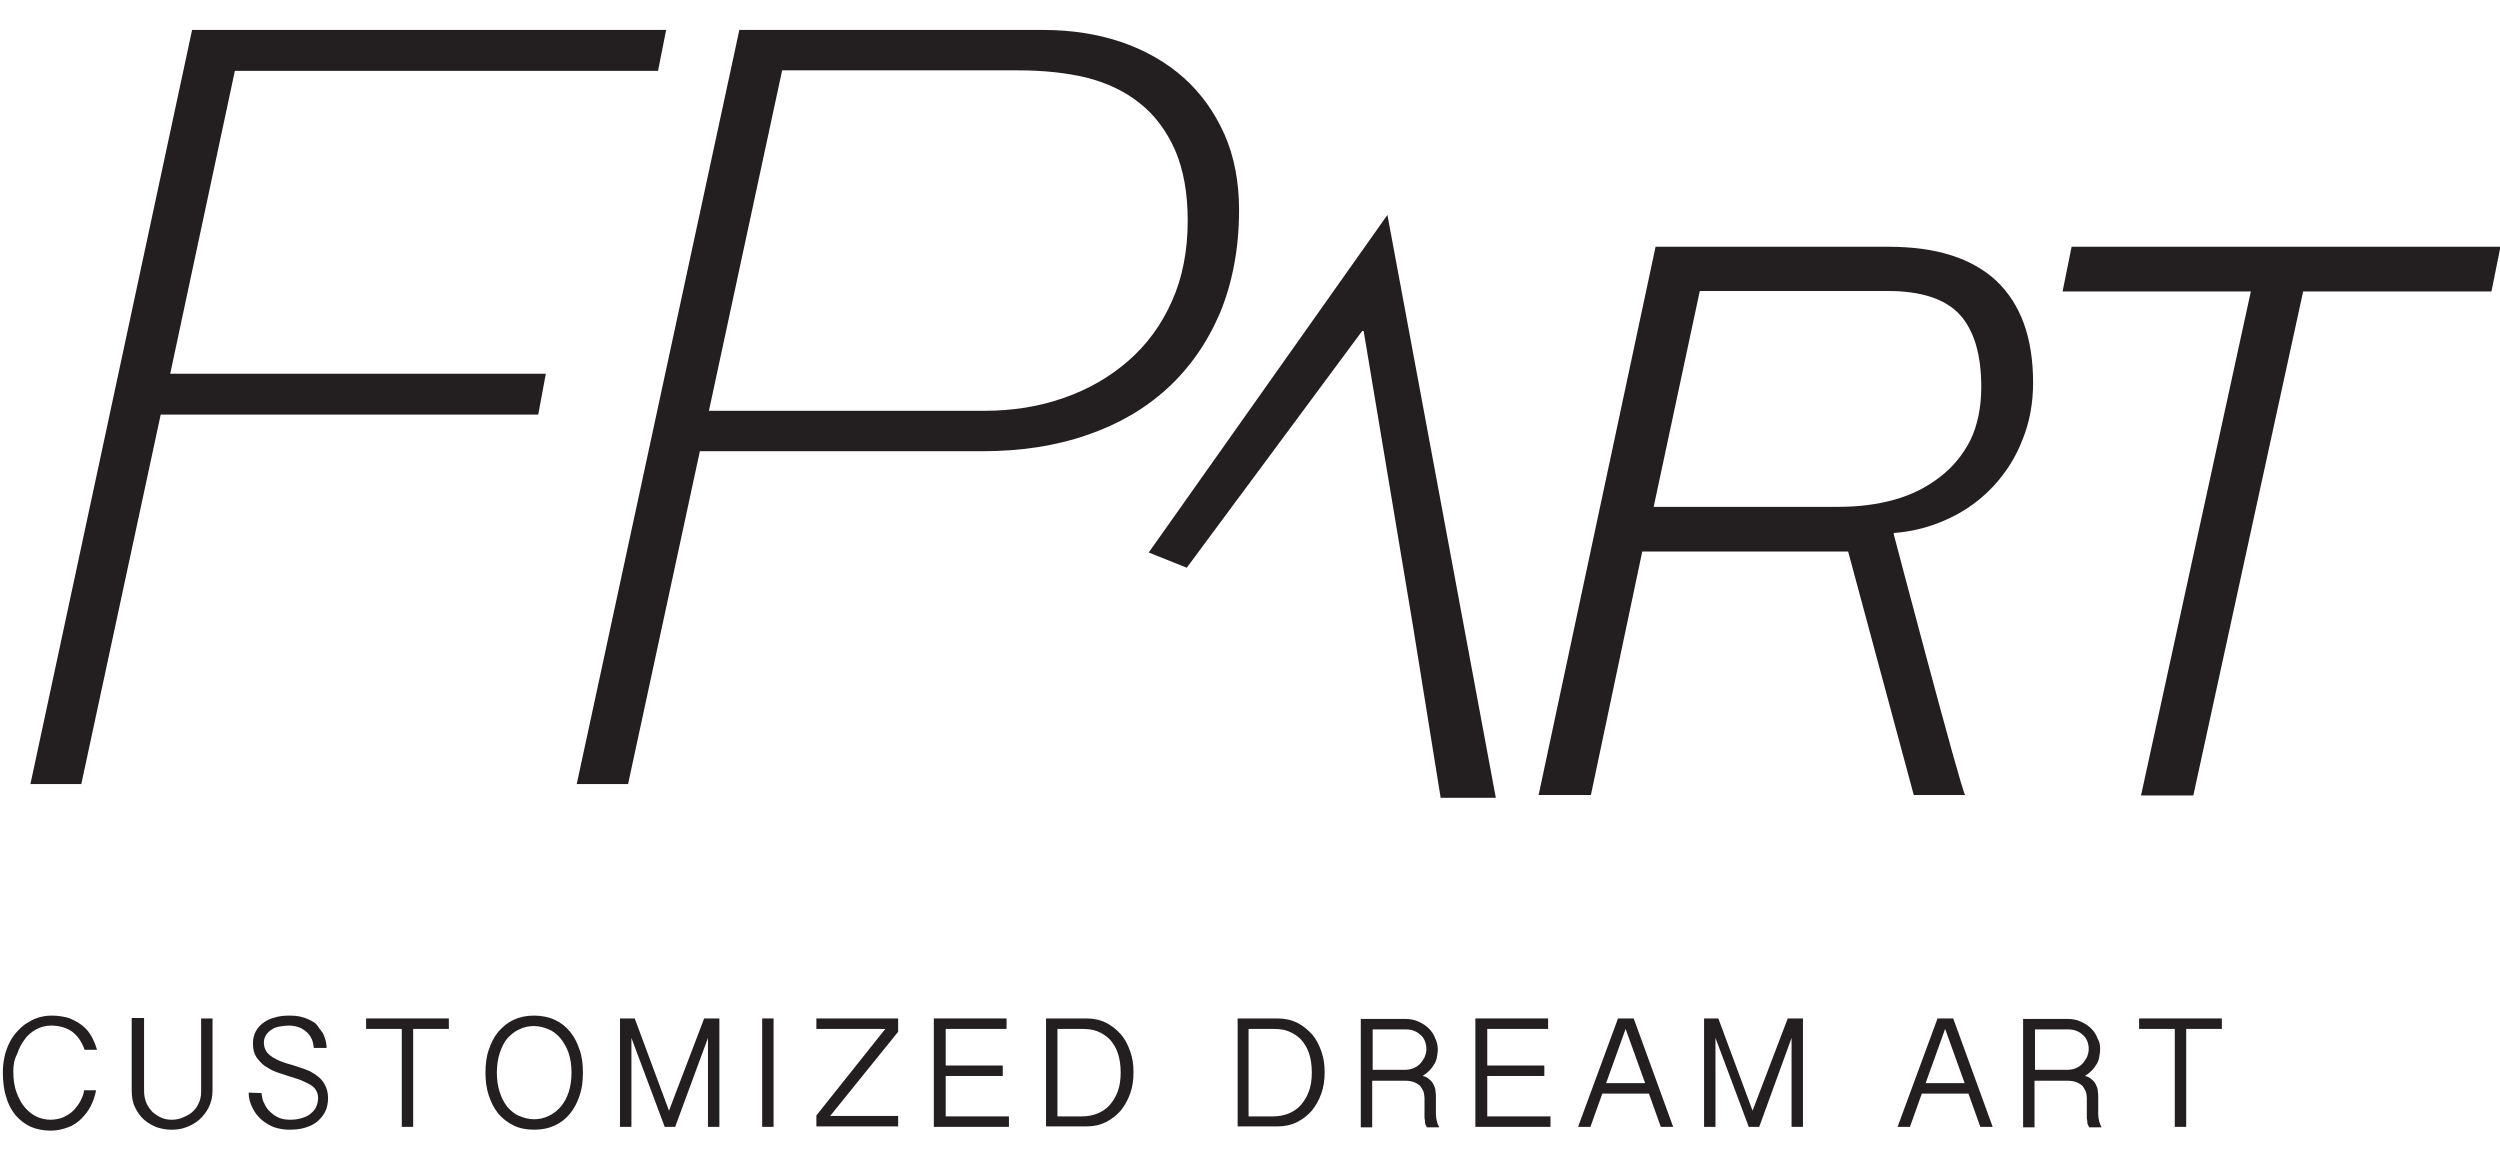 <?xml version="1.0" encoding="utf-8"?>
<!-- Generator: Adobe Illustrator 26.0.3, SVG Export Plug-In . SVG Version: 6.00 Build 0)  -->
<svg version="1.1" id="Layer_1" xmlns="http://www.w3.org/2000/svg" xmlns:xlink="http://www.w3.org/1999/xlink" x="0px" y="0px"
	 viewBox="0 0 525.8 244.4" style="enable-background:new 0 0 525.8 244.4;" xml:space="preserve">
<style type="text/css">
	.st0{fill:#231F20;}
</style>
<g>
	<g>
		<g>
			<polygon class="st0" points="6.4,164.9 40.4,6.3 140.1,6.3 138.4,14.9 49.4,14.9 35.8,78.6 114.8,78.6 113.2,87.2 33.8,87.2 
				17.1,164.9 			"/>
			<path class="st0" d="M121.3,164.9L155.5,6.3h64c6,0,11.5,0.9,16.5,2.6c4.9,1.7,9.3,4.2,12.9,7.4c3.6,3.2,6.5,7.2,8.6,11.9
				s3.1,10.1,3.1,16c0,8-1.4,15.3-4,21.6c-2.7,6.3-6.4,11.6-11.1,15.9c-4.7,4.3-10.4,7.6-16.9,9.8c-6.6,2.3-14,3.4-21.9,3.4h-59.5
				l-15.1,70H121.3z M149.1,86.4h58c5.9,0,11.5-0.9,16.6-2.7c5.2-1.8,9.7-4.4,13.6-7.8c3.9-3.4,7-7.6,9.2-12.6
				c2.2-4.9,3.3-10.6,3.3-16.9c0-5.8-0.9-10.7-2.6-14.7c-1.8-4.1-4.3-7.5-7.5-10c-3.1-2.5-6.9-4.3-11.3-5.4c-4.2-1-9-1.5-14.2-1.5
				h-49.7L149.1,86.4z"/>
			<path class="st0" d="M435.7,51.9l-1.9,9.4h39.6l-23.1,106h11l23.1-106H524l1.9-9.4H435.7z"/>
			<polygon class="st0" points="291.8,45.2 241.6,116.2 249.6,119.4 286.5,69.6 286.8,69.6 297.2,131.8 297.2,131.8 303,167.8 
				314.6,167.8 			"/>
			<path class="st0" d="M397.3,51.9h-49.1l-24.6,115.3h11l10.8-51.2h43.3l13.8,51.2h10.8c-0.9-1.2-15-54.8-15-54.8v-0.3
				c4.2-0.3,8.1-1.4,11.7-3.1s6.7-4,9.3-6.8c2.6-2.8,4.7-6.1,6.1-9.8c1.5-3.7,2.2-7.7,2.2-11.9c0-9.5-2.6-16.6-7.8-21.5
				C414.7,54.3,407.2,51.9,397.3,51.9 M414.4,92.6c-1.6,3.1-3.7,5.7-6.5,7.8c-2.7,2.1-5.9,3.7-9.5,4.7s-7.5,1.5-11.7,1.5h-38.9
				l9.7-45.4H397c7.1,0,12.2,1.7,15.2,5c3,3.3,4.5,8.4,4.5,15.2C416.7,85.7,415.9,89.5,414.4,92.6"/>
		</g>
	</g>
</g>
<g>
	<path class="st0" d="M2.8,225.3c0,1.7,0.2,3.2,0.7,4.5s1,2.3,1.8,3.2c0.7,0.8,1.6,1.5,2.5,1.9s1.9,0.6,2.8,0.6c1,0,1.9-0.2,2.7-0.5
		c0.8-0.4,1.5-0.8,2.1-1.4c0.6-0.6,1.1-1.3,1.5-2c0.4-0.8,0.7-1.5,0.8-2.3h2.5c-0.2,1.2-0.6,2.3-1.1,3.3s-1.2,1.9-2,2.7
		s-1.7,1.4-2.8,1.8c-1.1,0.4-2.3,0.7-3.6,0.7c-1.6,0-3-0.3-4.2-0.8c-1.3-0.6-2.3-1.4-3.2-2.4c-0.9-1.1-1.6-2.4-2-3.9
		c-0.5-1.5-0.7-3.3-0.7-5.2c0-1,0.1-2,0.3-3s0.5-1.9,0.9-2.8c0.4-0.9,0.9-1.7,1.5-2.4s1.3-1.4,2-1.9c0.8-0.5,1.6-1,2.5-1.3
		s1.9-0.5,3-0.5c1.4,0,2.6,0.2,3.6,0.5c1.1,0.4,2,0.9,2.8,1.5s1.5,1.4,2,2.3c0.5,0.9,0.9,1.8,1.2,2.9h-2.6c-0.6-1.7-1.5-3-2.6-3.8
		s-2.6-1.3-4.5-1.3c-1.1,0-2.2,0.3-3.1,0.8s-1.8,1.2-2.4,2.1c-0.7,0.9-1.2,1.9-1.6,3.1C3,222.8,2.8,224,2.8,225.3z"/>
	<path class="st0" d="M30.3,214.2v15.3c0,0.9,0.2,1.8,0.5,2.5s0.8,1.4,1.3,1.9c0.6,0.5,1.2,0.9,1.9,1.2s1.4,0.4,2.1,0.4
		c0.7,0,1.5-0.1,2.2-0.4c0.7-0.3,1.4-0.6,2-1.1s1.1-1.1,1.4-1.8c0.4-0.7,0.6-1.6,0.6-2.6v-15.4h2.4v15.2c0,1.3-0.3,2.5-0.8,3.5
		s-1.2,1.9-2,2.6c-0.8,0.7-1.7,1.2-2.8,1.6c-1,0.4-2.1,0.5-3.1,0.5s-2-0.2-3-0.5c-1-0.4-1.9-0.9-2.7-1.6c-0.8-0.7-1.4-1.6-1.9-2.6
		s-0.7-2.2-0.7-3.6v-15.2h2.6V214.2z"/>
	<path class="st0" d="M55,229.9c0.1,0.8,0.2,1.6,0.6,2.2c0.3,0.7,0.7,1.3,1.3,1.8c0.5,0.5,1.1,0.9,1.8,1.2s1.5,0.4,2.4,0.4
		c0.8,0,1.5-0.1,2.2-0.3s1.3-0.4,1.8-0.8c0.5-0.4,1-0.8,1.3-1.4c0.3-0.6,0.5-1.3,0.5-2.1c0-0.7-0.2-1.2-0.5-1.7s-0.8-0.9-1.4-1.2
		s-1.2-0.6-1.9-0.9c-0.7-0.2-1.4-0.5-2.2-0.7c-0.9-0.3-1.8-0.6-2.7-0.9c-0.9-0.3-1.7-0.8-2.5-1.3c-0.7-0.5-1.3-1.2-1.8-1.9
		c-0.5-0.8-0.7-1.7-0.7-2.9c0-0.9,0.2-1.8,0.6-2.5c0.4-0.7,0.9-1.3,1.6-1.8c0.7-0.5,1.5-0.9,2.4-1.1c0.9-0.3,1.9-0.4,3.1-0.4
		c1,0,1.9,0.1,2.6,0.3c0.8,0.2,1.4,0.5,2,0.8s1.1,0.7,1.4,1.2s0.7,0.9,1,1.4s0.4,1,0.6,1.6c0.1,0.5,0.2,1,0.2,1.5H66
		c-0.1-0.8-0.2-1.4-0.5-2s-0.7-1.1-1.2-1.5s-1-0.7-1.6-0.9s-1.3-0.3-2-0.3c-0.6,0-1.3,0.1-1.9,0.2s-1.2,0.3-1.6,0.6
		c-0.5,0.3-0.9,0.7-1.2,1.1c-0.3,0.5-0.5,1-0.5,1.7s0.2,1.3,0.5,1.8s0.8,0.9,1.4,1.3c0.6,0.3,1.2,0.7,1.9,0.9
		c0.7,0.3,1.5,0.5,2.2,0.7c0.9,0.3,1.8,0.6,2.7,0.9c0.9,0.3,1.7,0.8,2.4,1.3c0.7,0.5,1.3,1.1,1.7,1.9c0.4,0.7,0.7,1.7,0.7,2.8
		s-0.2,2.1-0.6,2.9s-1,1.5-1.7,2.1s-1.6,1-2.6,1.3s-2.1,0.4-3.3,0.4c-1.1,0-2.1-0.2-3.1-0.5c-1-0.4-1.9-0.9-2.7-1.6
		c-0.8-0.7-1.4-1.5-1.9-2.5s-0.8-2-0.8-3.2L55,229.9L55,229.9z"/>
	<path class="st0" d="M94.4,214.2v2.2h-7.5V237h-2.4v-20.6H77v-2.2H94.4z"/>
	<path class="st0" d="M122.6,225.6c0,1.8-0.2,3.4-0.7,4.8c-0.5,1.5-1.1,2.7-2,3.8s-1.9,1.9-3.2,2.5c-1.3,0.6-2.7,0.9-4.4,0.9
		c-1.6,0-3.1-0.3-4.3-0.9s-2.3-1.4-3.2-2.5c-0.9-1.1-1.5-2.3-2-3.8s-0.7-3.1-0.7-4.8s0.2-3.4,0.7-4.8c0.5-1.5,1.1-2.7,2-3.8
		c0.9-1,1.9-1.9,3.2-2.5c1.3-0.6,2.7-0.9,4.3-0.9c1.6,0,3.1,0.3,4.4,0.9c1.3,0.6,2.3,1.4,3.2,2.5c0.9,1.1,1.5,2.3,2,3.8
		C122.4,222.2,122.6,223.8,122.6,225.6z M120.2,225.6c0-1.5-0.2-2.9-0.6-4.1c-0.4-1.2-1-2.2-1.7-3.1c-0.7-0.8-1.5-1.5-2.5-1.9
		c-0.9-0.4-2-0.7-3.1-0.7s-2.1,0.2-3.1,0.7c-0.9,0.4-1.8,1.1-2.5,1.9c-0.7,0.8-1.2,1.9-1.6,3.1c-0.4,1.2-0.6,2.6-0.6,4.1
		s0.2,2.9,0.6,4.1c0.4,1.2,0.9,2.2,1.6,3.1c0.7,0.8,1.5,1.5,2.5,1.9c0.9,0.4,2,0.7,3.1,0.7s2.1-0.2,3.1-0.7c0.9-0.4,1.8-1.1,2.5-1.9
		c0.7-0.8,1.3-1.9,1.7-3.1C120,228.5,120.2,227.1,120.2,225.6z"/>
	<path class="st0" d="M133.5,214.2l7.2,19.4l7.4-19.4h3.2V237h-2.4v-18.7L142,237h-2.2l-7-18.7V237h-2.4v-22.8H133.5z"/>
	<path class="st0" d="M162.7,214.2V237h-2.4v-22.8H162.7z"/>
	<path class="st0" d="M171.7,234.6l14.5-18.2h-14.5v-2.2h17.2v2.8l-14.3,17.7h14.3v2.2h-17.2V234.6z"/>
	<path class="st0" d="M211.7,214.2v2.2h-12.8v7.7h12v2.2h-12v8.5h13.3v2.2h-15.8v-22.8L211.7,214.2L211.7,214.2z"/>
	<path class="st0" d="M220,214.2h8.5c1.5,0,2.9,0.3,4.1,0.9c1.2,0.6,2.2,1.4,3.1,2.4c0.9,1,1.5,2.2,2,3.6c0.5,1.4,0.7,2.8,0.7,4.4
		c0,1.6-0.2,3.1-0.7,4.5s-1.2,2.6-2,3.6c-0.9,1-1.9,1.8-3.1,2.4c-1.2,0.6-2.5,0.9-4,0.9H220V214.2z M222.4,234.8h5.1
		c1.2,0,2.3-0.2,3.3-0.6c1-0.4,1.9-1,2.6-1.8c0.7-0.8,1.3-1.8,1.7-2.9c0.4-1.1,0.6-2.4,0.6-3.9c0-1.6-0.2-2.9-0.6-4.1
		s-1-2.1-1.7-2.9c-0.7-0.7-1.6-1.3-2.6-1.7s-2.1-0.5-3.3-0.5h-5.1V234.8z"/>
	<path class="st0" d="M260.2,214.2h8.5c1.5,0,2.9,0.3,4.1,0.9c1.2,0.6,2.2,1.4,3.1,2.4s1.5,2.2,2,3.6c0.5,1.4,0.7,2.8,0.7,4.4
		c0,1.6-0.2,3.1-0.7,4.5s-1.2,2.6-2,3.6c-0.9,1-1.9,1.8-3.1,2.4s-2.5,0.9-4,0.9h-8.5v-22.7H260.2z M262.6,234.8h5.1
		c1.2,0,2.3-0.2,3.3-0.6c1-0.4,1.9-1,2.6-1.8s1.3-1.8,1.7-2.9c0.4-1.1,0.6-2.4,0.6-3.9c0-1.6-0.2-2.9-0.6-4.1s-1-2.1-1.7-2.9
		c-0.7-0.7-1.6-1.3-2.6-1.7s-2.1-0.5-3.3-0.5h-5.1V234.8z"/>
	<path class="st0" d="M302.4,220.7c0,0.6-0.1,1.1-0.2,1.7c-0.1,0.5-0.3,1.1-0.6,1.5c-0.3,0.5-0.6,0.9-1,1.3
		c-0.4,0.4-0.9,0.8-1.4,1.1c0.6,0.1,1.1,0.4,1.4,0.7c0.4,0.3,0.7,0.7,0.9,1.1c0.2,0.4,0.4,0.9,0.4,1.3c0.1,0.5,0.1,1,0.1,1.5v3.5
		c0,0.5,0.1,1,0.2,1.4c0.1,0.5,0.3,0.9,0.5,1.3h-2.6c-0.1-0.2-0.2-0.4-0.3-0.6s-0.1-0.5-0.1-0.7s-0.1-0.5-0.1-0.7s0-0.4,0-0.6v-3.6
		c0-0.4-0.1-0.9-0.2-1.3c-0.2-0.4-0.4-0.8-0.7-1.2c-0.3-0.3-0.8-0.6-1.3-0.8s-1.2-0.3-1.9-0.3h-6.9v9.8h-2.4v-22.8h9.3
		c1.1,0,2.1,0.2,2.9,0.6c0.9,0.4,1.6,0.9,2.2,1.5s1,1.3,1.3,2.1C302.2,219.1,302.4,219.9,302.4,220.7z M288.6,225h6.9
		c0.6,0,1.2-0.1,1.7-0.3s1-0.5,1.4-0.9s0.7-0.9,1-1.4c0.2-0.5,0.4-1.1,0.4-1.7c0-0.6-0.1-1.2-0.3-1.7s-0.5-1-0.9-1.3
		c-0.4-0.4-0.9-0.7-1.4-0.9s-1.1-0.3-1.8-0.3h-6.9v8.5H288.6z"/>
	<path class="st0" d="M325.6,214.2v2.2h-12.8v7.7h12v2.2h-12v8.5h13.3v2.2h-15.8v-22.8L325.6,214.2L325.6,214.2z"/>
	<path class="st0" d="M343.6,214.2l8.3,22.8h-2.6l-2.5-7H337l-2.5,7h-2.6l8.4-22.8H343.6z M341.9,216.4l-4.1,11.4h8.2L341.9,216.4z"
		/>
	<path class="st0" d="M361.4,214.2l7.2,19.4l7.4-19.4h3.2V237h-2.4v-18.7L370,237h-2.2l-7-18.7V237h-2.4v-22.8H361.4z"/>
	<path class="st0" d="M410.8,214.2l8.3,22.8h-2.6l-2.5-7h-9.8l-2.5,7h-2.6l8.4-22.8H410.8z M409.1,216.4l-4.1,11.4h8.2L409.1,216.4z
		"/>
	<path class="st0" d="M441.7,220.7c0,0.6-0.1,1.1-0.2,1.7c-0.1,0.5-0.3,1.1-0.6,1.5c-0.3,0.5-0.6,0.9-1,1.3
		c-0.4,0.4-0.9,0.8-1.4,1.1c0.6,0.1,1.1,0.4,1.4,0.7c0.4,0.3,0.7,0.7,0.9,1.1c0.2,0.4,0.4,0.9,0.4,1.3c0.1,0.5,0.1,1,0.1,1.5v3.5
		c0,0.5,0.1,1,0.2,1.4c0.1,0.5,0.3,0.9,0.5,1.3h-2.6c-0.1-0.2-0.2-0.4-0.3-0.6c-0.1-0.2-0.1-0.5-0.1-0.7s-0.1-0.5-0.1-0.7
		s0-0.4,0-0.6v-3.6c0-0.4-0.1-0.9-0.2-1.3c-0.2-0.4-0.4-0.8-0.7-1.2c-0.3-0.3-0.8-0.6-1.3-0.8s-1.2-0.3-1.9-0.3h-6.9v9.8h-2.4v-22.8
		h9.3c1.1,0,2.1,0.2,2.9,0.6c0.9,0.4,1.6,0.9,2.2,1.5s1,1.3,1.3,2.1C441.6,219.1,441.7,219.9,441.7,220.7z M427.9,225h6.9
		c0.6,0,1.2-0.1,1.7-0.3s1-0.5,1.4-0.9s0.7-0.9,1-1.4c0.2-0.5,0.4-1.1,0.4-1.7c0-0.6-0.1-1.2-0.3-1.7c-0.2-0.5-0.5-1-0.9-1.3
		c-0.4-0.4-0.9-0.7-1.4-0.9s-1.1-0.3-1.8-0.3H428v8.5H427.9z"/>
	<path class="st0" d="M467.3,214.2v2.2h-7.5V237h-2.4v-20.6h-7.5v-2.2H467.3z"/>
</g>
</svg>

